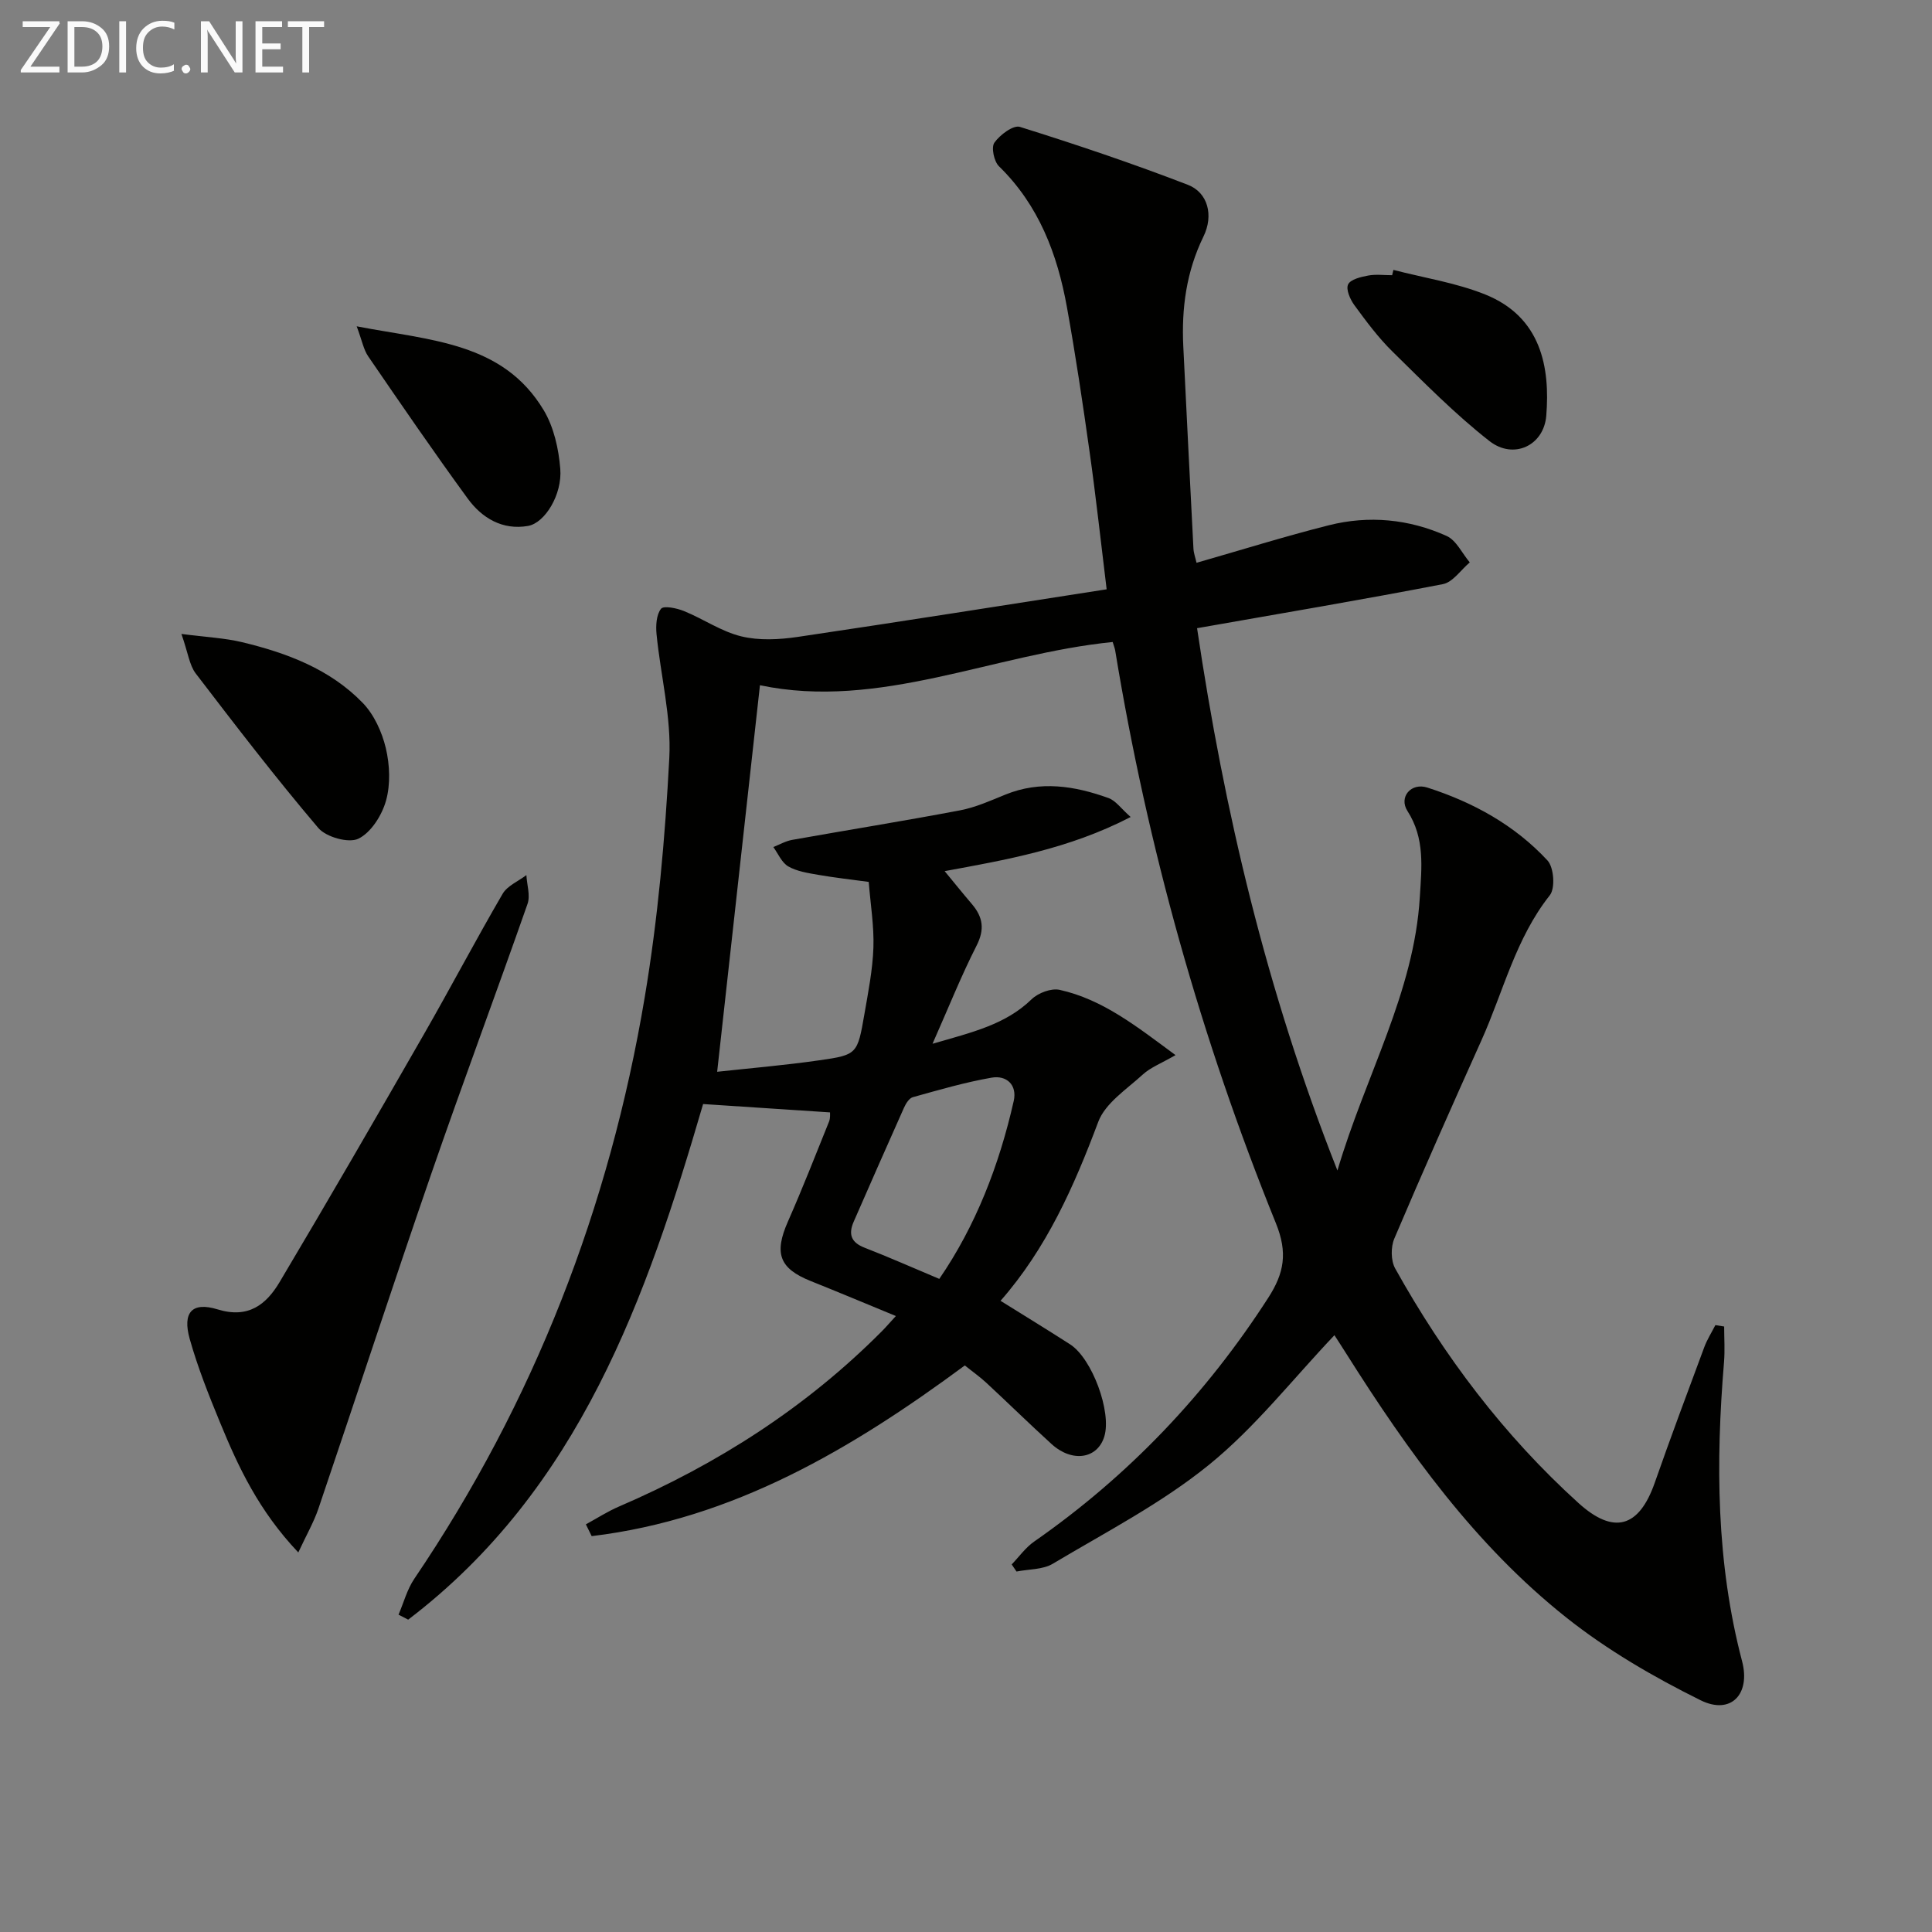 <svg enable-background="new 0 0 400 400" viewBox="0 0 400 400" xmlns="http://www.w3.org/2000/svg"><rect x="0" y="0" width="400" height="400" fill="#808080" stroke="none"/><path d="m229.12 122.01c-1.27-10.36-2.25-19.42-3.53-28.44-1.41-10.03-2.9-20.05-4.7-30.01-1.98-10.96-5.82-21.09-14.07-29.14-1.03-1.01-1.63-3.92-.94-4.89 1.14-1.61 3.91-3.69 5.28-3.26 11.7 3.66 23.34 7.58 34.77 11.99 4.17 1.61 5.37 6.34 3.24 10.7-3.55 7.27-4.57 14.87-4.18 22.79.69 13.94 1.37 27.89 2.1 41.83.05.95.4 1.88.64 2.94 9.29-2.66 18.27-5.47 27.39-7.77 8.29-2.09 16.6-1.29 24.38 2.21 2.02.91 3.22 3.61 4.8 5.48-1.85 1.55-3.5 4.1-5.57 4.5-16.59 3.21-33.26 6.02-50.89 9.12 5.6 37.72 14.3 74.92 29.06 112.28 5.87-19.85 15.87-36.83 17.06-56.62.37-6.15 1.09-12.12-2.56-17.81-1.85-2.88.75-5.94 4.12-4.85 9.46 3.03 18.09 7.77 24.88 15.1 1.32 1.43 1.63 5.74.47 7.2-7.1 8.96-9.62 19.95-14.15 30.02-6.13 13.64-12.2 27.3-18.04 41.05-.75 1.76-.73 4.57.18 6.2 10.11 18.14 22.49 34.55 37.94 48.55 7.27 6.59 12.52 5.15 15.79-4.17 3.29-9.4 6.78-18.73 10.25-28.06.59-1.6 1.53-3.07 2.31-4.6.61.1 1.21.19 1.82.29 0 2.45.17 4.92-.03 7.36-1.73 20.83-1.62 41.53 3.74 61.94 1.79 6.82-2.31 11.18-8.59 8.08-9.73-4.82-19.34-10.4-27.82-17.14-18.85-14.97-32.75-34.37-45.51-54.58-.96-1.53-1.95-3.04-2.48-3.86-8.65 9.11-16.41 19.08-25.97 26.83-9.84 7.99-21.37 13.94-32.33 20.48-2.09 1.25-4.99 1.11-7.52 1.62-.33-.49-.66-.98-1-1.47 1.54-1.6 2.87-3.5 4.66-4.74 19.52-13.6 35.57-30.46 48.46-50.47 3.3-5.12 4.05-9.33 1.59-15.41-15.5-38.26-26.58-77.83-33.28-118.59-.08-.47-.27-.93-.52-1.77-24.7 2.47-48.35 14.14-73.03 8.95-2.92 26.41-5.86 52.92-8.86 80.03 6.48-.71 13.86-1.33 21.18-2.38 7.83-1.12 7.87-1.28 9.31-9.58.79-4.56 1.7-9.15 1.86-13.75.15-4.44-.6-8.91-.97-13.6-3.68-.5-7.1-.88-10.49-1.47-2.11-.37-4.37-.71-6.17-1.74-1.35-.78-2.09-2.63-3.09-4.01 1.29-.51 2.55-1.24 3.89-1.48 11.57-2.06 23.18-3.92 34.73-6.11 3.23-.61 6.34-2.01 9.41-3.26 7.25-2.96 14.37-1.81 21.37.71 1.5.54 2.6 2.18 4.58 3.92-12.87 6.67-26 8.9-38.51 11.21 1.76 2.13 3.67 4.51 5.65 6.83 2.28 2.68 2.68 5.23.95 8.61-3.17 6.23-5.77 12.76-9.11 20.3 8.29-2.4 15.12-3.98 20.51-9.21 1.36-1.32 4.07-2.34 5.82-1.95 8.92 1.99 15.88 7.53 23.98 13.51-2.98 1.72-5.18 2.55-6.78 4.02-3.33 3.05-7.76 5.91-9.22 9.8-5.01 13.35-10.68 26.17-20.23 37.05 4.94 3.08 9.71 5.99 14.4 9.01 4.57 2.94 8.63 14 7.09 19.07-1.41 4.65-6.64 5.47-10.93 1.57-4.55-4.14-8.95-8.46-13.47-12.65-1.33-1.24-2.83-2.29-4.48-3.62-23.38 17.28-47.95 31.82-77.26 35.34-.4-.81-.8-1.63-1.2-2.44 2.28-1.24 4.48-2.67 6.86-3.69 20.38-8.77 38.76-20.53 54.45-36.32.81-.81 1.55-1.69 2.87-3.12-6.16-2.54-11.87-4.94-17.62-7.24-6.52-2.61-7.63-5.74-4.73-12.32 3.01-6.83 5.73-13.79 8.52-20.71.29-.73.18-1.62.2-1.89-8.71-.57-17.31-1.14-26.28-1.73-11.67 39.98-25.55 79.71-61.06 106.75-.67-.34-1.33-.69-2-1.03 1.07-2.48 1.77-5.22 3.26-7.42 24.8-36.62 40.43-76.93 47.71-120.39 2.74-16.34 4.22-32.97 5.09-49.53.45-8.48-1.8-17.09-2.64-25.66-.17-1.77-.05-4.02.93-5.26.55-.7 3.29-.13 4.79.49 4 1.63 7.7 4.22 11.82 5.22 3.69.9 7.84.68 11.67.12 21.15-3.13 42.26-6.49 63.98-9.86zm-34.65 142.77c7.54-10.98 12.4-23.53 15.41-36.83.75-3.32-1.47-5.38-4.59-4.83-5.5.96-10.91 2.54-16.3 4.04-.76.21-1.44 1.32-1.82 2.16-3.51 7.84-6.96 15.72-10.41 23.59-1.14 2.59-.59 4.32 2.26 5.42 5.03 1.95 9.97 4.15 15.45 6.45z" fill="#010100"/><path d="m61.76 321.42c-8.2-8.66-12.41-17.68-16.2-26.9-2.34-5.67-4.62-11.41-6.28-17.3-1.54-5.49.47-7.75 5.76-6.13 6.38 1.97 10.09-1.01 12.85-5.65 10.11-16.99 20.01-34.11 29.85-51.26 5.54-9.65 10.72-19.51 16.32-29.12.98-1.68 3.25-2.6 4.92-3.88.11 2 .85 4.21.24 5.96-6.53 18.64-13.45 37.13-19.9 55.8-7.97 23.07-15.55 46.27-23.39 69.39-.96 2.82-2.48 5.45-4.17 9.09z" fill="#010100"/><path d="m37.56 131.25c5.2.68 8.95.84 12.53 1.7 9.29 2.23 18.22 5.57 25 12.57 2.36 2.43 3.99 6.03 4.79 9.37.82 3.47.99 7.5.04 10.88-.85 3.03-3.1 6.61-5.73 7.88-2.02.97-6.68-.34-8.29-2.23-8.81-10.37-17.11-21.18-25.38-31.99-1.31-1.72-1.57-4.23-2.96-8.18z" fill="#010100"/><path d="m73.85 67.56c15.32 2.96 30.26 3.26 38.72 17.37 2.1 3.5 3.1 8 3.43 12.14.43 5.32-3.19 11.22-6.69 11.82-5.29.92-9.54-1.64-12.49-5.69-7.05-9.66-13.82-19.54-20.58-29.41-.96-1.39-1.27-3.23-2.39-6.23z" fill="#010100"/><path d="m288.49 55.88c6.35 1.65 12.95 2.66 18.99 5.08 11.66 4.68 13.46 15.16 12.66 25.11-.5 6.19-6.77 9.15-11.76 5.25-7.15-5.59-13.57-12.14-20.06-18.51-2.95-2.89-5.45-6.27-7.9-9.61-.88-1.2-1.8-3.28-1.31-4.31.49-1.05 2.64-1.56 4.15-1.84 1.6-.3 3.31-.07 4.97-.07.08-.37.17-.74.26-1.1z" fill="#010100"/><g fill="#fafafa"><path d="m12.4 4.8-6.1 9h6v1.2h-8v-.5l6.1-8.9h-5.7v-1.2h7.6v.4z"/><path d="m14 15v-10.6h3c1.6 0 2.9.5 4 1.4s1.6 2.2 1.6 3.8-.5 3-1.6 3.9-2.4 1.5-4 1.5zm1.4-9.4v8.2h1.6c1.3 0 2.4-.4 3.1-1.1s1.1-1.8 1.1-3.1-.4-2.3-1.2-3-1.8-1-3.1-1z"/><path d="m26.1 4.4v10.6h-1.4v-10.6z"/><path d="m36.1 14.6c-.8.4-1.8.6-2.9.6-1.5 0-2.7-.5-3.6-1.4s-1.4-2.2-1.4-3.8c0-1.7.5-3.1 1.5-4.1s2.3-1.6 3.9-1.6c1 0 1.8.1 2.5.4v1.4c-.8-.4-1.6-.6-2.5-.6-1.2 0-2.1.4-2.9 1.2s-1.1 1.8-1.1 3.2c0 1.3.3 2.3 1 3s1.6 1.1 2.7 1.1c1 0 2-.2 2.7-.7v1.3z"/><path d="m37.6 14.3c0-.2.1-.5.3-.6s.4-.3.6-.3c.3 0 .5.1.6.3s.3.4.3.6-.1.4-.3.6-.4.3-.6.3c-.3 0-.5-.1-.6-.3s-.3-.4-.3-.6z"/><path d="m50.2 15h-1.6l-5.3-8.2c-.2-.2-.3-.5-.4-.7 0 .2.1.7.1 1.5v7.4h-1.4v-10.6h1.7l5.2 8.1c.2.4.4.6.4.7 0-.3-.1-.8-.1-1.5v-7.3h1.4z"/><path d="m58.6 15h-5.7v-10.6h5.5v1.2h-4.1v3.4h3.8v1.2h-3.8v3.6h4.3z"/><path d="m67.1 5.6h-3.1v9.4h-1.4v-9.4h-3v-1.2h7.5z"/></g></svg>
